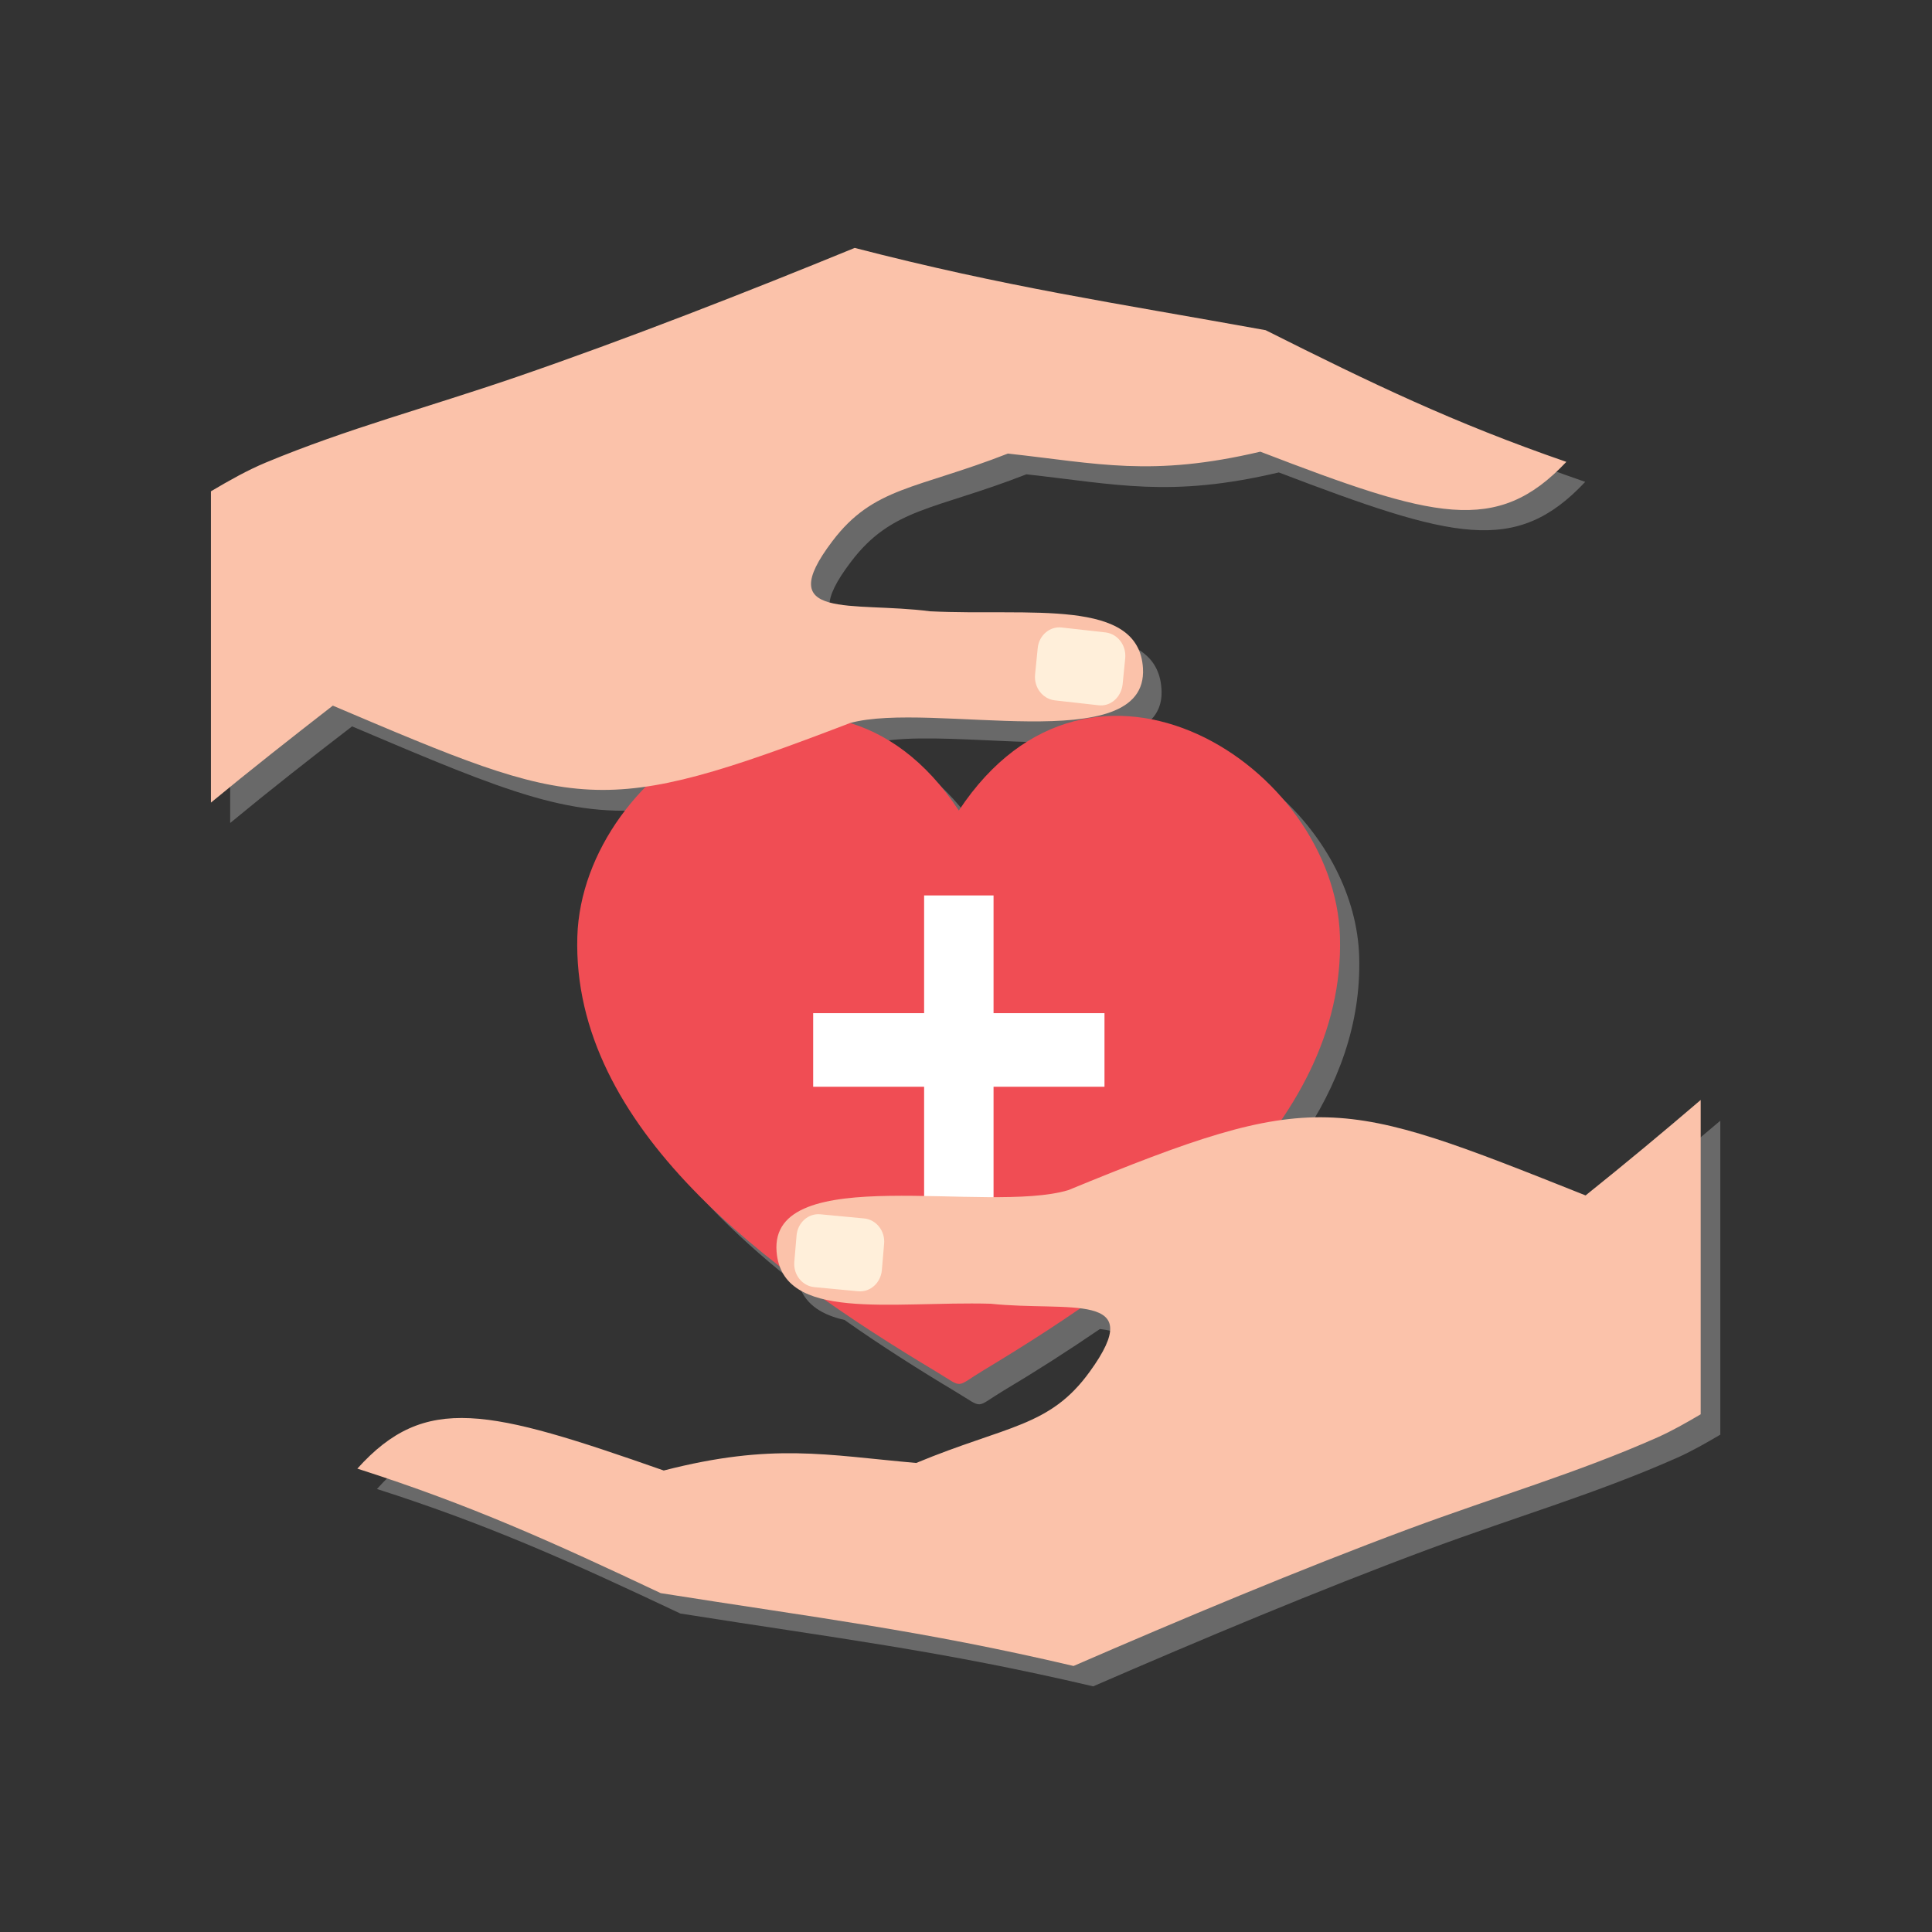 <svg xmlns="http://www.w3.org/2000/svg" xmlns:xlink="http://www.w3.org/1999/xlink" id="Layer_1" x="0px" y="0px" viewBox="0 0 512 512" style="enable-background:new 0 0 512 512;" xml:space="preserve"><rect x="0" y="0" width="512" height="512" fill="#333333" stroke="none"/> <style type="text/css"> .st0{enable-background:new ;} .st1{opacity:0.7;fill-rule:evenodd;clip-rule:evenodd;fill:#818181;enable-background:new ;} .st2{fill-rule:evenodd;clip-rule:evenodd;fill:#F04D54;} .st3{fill:#FFFFFF;} .st4{fill-rule:evenodd;clip-rule:evenodd;fill:#FBC2AA;} .st5{fill-rule:evenodd;clip-rule:evenodd;fill:#FFEFDA;} </style> <g class="st0"> <g id="Layer_1_00000135656938671395327950000011041713697524429709_"> <g> <path class="st1" d="M425.3,322.3c-40.3-16-57.9-23.1-80.7-20c10-14.7,16.1-30.9,15.6-48.7c-0.9-32.2-34-62.7-65.7-58.1 c8.3-1.6,13.8-5.3,13.3-12.9c-1.1-18.8-29.9-13.8-56.4-15.1c-20.8-2.7-42,2.6-25.9-18.6c10.9-14.4,22.2-13.7,46.5-23.2 c23.8,2.6,38,6.3,66.9-0.5c46.2,17.6,62.8,22.1,81.2,2.5c-29.8-10.3-51.4-20.7-79.7-34.9c-40.9-7.4-68.6-11.4-108.9-21.8 C203.2,82.7,171,95.3,142,105.3c-23.9,8.2-44.9,13.7-66.5,22.7c-4.8,2-9.6,4.7-14.5,7.6v82.5c10.4-8.6,21.1-17,32.3-25.6 c41.5,17.6,58.8,25,83,21.5c-10.5,10.8-17.6,25-18,39.6c-1,35.1,23.7,64.1,53.6,87.4c1.8,4.9,6.1,7.5,11.9,8.8 c9.8,6.9,19.9,13.3,29.6,19.1c7.5,4.5,4.8,4.3,12.6-0.4c8.4-5,17-10.5,25.5-16.3c8.2,1,11.4,4.4,2.5,16.8 c-10.6,14.7-21.9,14.2-46,24.2c-23.9-2.1-38.1-5.4-66.9,2c-46.5-16.5-63.2-20.7-81.2-0.6c30,9.6,51.8,19.5,80.4,33 c41,6.5,68.9,9.8,109.4,19.3c28.1-12.2,60-25.6,88.8-36.3c23.7-8.8,44.6-14.8,66-24.3c3.8-1.7,7.5-3.8,11.4-6.1V297 C446,305.4,435.9,313.8,425.3,322.3L425.3,322.3z M292.8,195.9c-12.1,2.3-23.9,9.7-33.6,24.3c-8.4-12.6-18.4-19.9-28.7-23.1 C244.8,193.3,274.6,198.7,292.8,195.9L292.8,195.9z"></path> <g> <g> <path class="st2" d="M254.1,214.8c35.3-53.4,99.7-11.7,101,33.4c1.5,50.6-50.5,88.5-94.4,114.9c-7.8,4.7-5.1,4.9-12.6,0.4 c-44.1-26.4-96.6-64.5-95.1-115.3C154.4,203,218.9,161.4,254.1,214.8L254.1,214.8z"></path> <rect x="244.9" y="237.3" class="st3" width="18.4" height="81.7"></rect> <rect x="215.5" y="268.5" class="st3" width="77.2" height="19.5"></rect> </g> <g> <path class="st4" d="M94.7,389.2c30,9.6,51.8,19.5,80.4,33c41,6.5,68.9,9.8,109.4,19.3c28.1-12.2,60-25.6,88.8-36.3 c23.7-8.8,44.6-14.8,66-24.3c3.8-1.7,7.5-3.8,11.4-6.1v-83.3c-9.8,8.4-19.9,16.8-30.5,25.3c-65.8-26.2-71.2-28.5-137.1-1.4 c-21.4,6.4-79.2-7.8-77.3,16.3c1.5,18.7,30.2,13.1,56.7,13.8c20.9,2.2,41.9-3.5,26.3,18c-10.6,14.7-21.9,14.2-46,24.2 c-23.9-2.1-38.1-5.4-66.9,2C129.4,373.4,112.7,369.2,94.7,389.2L94.7,389.2z"></path> <path class="st5" d="M227.4,342.2l-11.6-1.1c-3.2-0.3-5.6-3.3-5.3-6.7l0.6-7c0.3-3.4,3.1-5.9,6.3-5.6l11.6,1.1 c3.2,0.3,5.6,3.3,5.3,6.7l-0.6,7C233.4,340,230.6,342.5,227.4,342.2L227.4,342.2z"></path> </g> <g> <path class="st4" d="M415.1,122.4c-29.8-10.3-51.4-20.7-79.7-34.9c-40.9-7.4-68.6-11.4-108.9-21.8 c-28.3,11.6-60.5,24.2-89.6,34.2c-23.9,8.2-44.9,13.7-66.5,22.7c-4.8,2-9.6,4.7-14.5,7.6v82.5c10.4-8.6,21.1-17,32.3-25.7 c65.2,27.7,70.6,30.1,137.1,4.6c21.5-5.9,79,9.6,77.6-14.5c-1.1-18.8-29.9-13.8-56.4-15.1c-20.8-2.7-42,2.6-25.9-18.6 c10.9-14.4,22.2-13.7,46.5-23.2c23.8,2.6,38,6.3,66.9-0.5C380,137.4,396.6,142,415.1,122.4L415.1,122.4z"></path> <path class="st5" d="M281.4,166.3l11.6,1.3c3.2,0.4,5.5,3.4,5.2,6.8l-0.7,7c-0.4,3.4-3.2,5.9-6.4,5.5l-11.6-1.3 c-3.2-0.4-5.5-3.4-5.2-6.8l0.7-7C275.3,168.4,278.2,165.9,281.4,166.3z"></path> </g> </g> </g> </g> </g> </svg>
